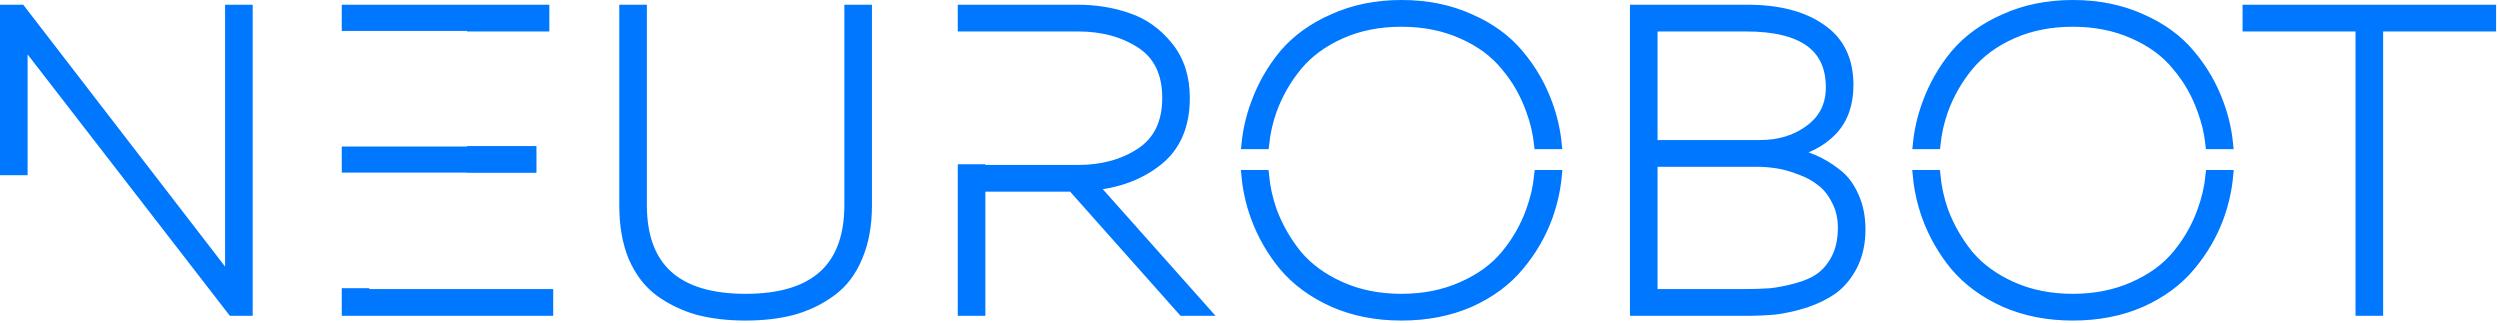 <?xml version="1.0" encoding="UTF-8"?> <svg xmlns="http://www.w3.org/2000/svg" width="480" height="62" viewBox="0 0 480 62" fill="none"><path fill-rule="evenodd" clip-rule="evenodd" d="M1 32.639H4.299V7.516L44.629 59.639H47.516V1.907H44.217V54.114L3.969 1.907H1V32.639ZM66.619 1.907H104.475V5.041H90.67V4.94H66.619V1.907ZM66.619 56.34V59.639H105.217V56.505H69.918V56.34H66.619ZM66.619 32.139H90.67V32.175H102.001V29.041H90.67V29.14H66.619V32.139ZM163.116 1.907H166.415V39.433C166.415 43.227 165.811 46.526 164.601 49.33C163.446 52.134 161.769 54.334 159.57 55.928C157.426 57.523 154.979 58.705 152.23 59.475C149.536 60.189 146.512 60.547 143.158 60.547C139.804 60.547 136.752 60.189 134.003 59.475C131.309 58.705 128.862 57.523 126.663 55.928C124.518 54.334 122.841 52.134 121.632 49.33C120.477 46.526 119.9 43.227 119.9 39.433V1.907H123.199V39.351C123.199 51.392 129.852 57.413 143.158 57.413C156.463 57.413 163.116 51.392 163.116 39.351V1.907ZM188.189 59.639H184.89V32.539H188.189V32.67H206.993C211.667 32.67 215.68 31.571 219.034 29.371C222.443 27.117 224.148 23.598 224.148 18.814C224.148 14.031 222.471 10.54 219.117 8.34C215.763 6.141 211.722 5.041 206.993 5.041H199.67V5.04H184.89V1.907H206.828C210.347 1.907 213.591 2.43 216.56 3.474C219.529 4.464 222.086 6.278 224.23 8.918C226.375 11.557 227.447 14.856 227.447 18.814C227.447 24.093 225.715 28.107 222.251 30.856C218.842 33.55 214.663 35.117 209.715 35.557L231.158 59.639H227.117L205.921 35.804H188.189V59.639ZM241.112 41.578C240.177 38.977 239.588 36.331 239.344 33.639H242.65C242.876 35.984 243.38 38.273 244.163 40.505C245.318 43.584 246.94 46.416 249.029 49C251.174 51.529 253.978 53.564 257.442 55.103C260.906 56.643 264.782 57.413 269.071 57.413C273.359 57.413 277.236 56.643 280.7 55.103C284.219 53.564 287.023 51.529 289.112 49C291.256 46.416 292.878 43.584 293.978 40.505C294.801 38.273 295.33 35.984 295.567 33.639H298.88C298.636 36.331 298.047 38.977 297.112 41.578C295.848 45.041 294.006 48.203 291.586 51.062C289.222 53.921 286.088 56.231 282.184 57.99C278.28 59.694 273.909 60.547 269.071 60.547C264.287 60.547 259.944 59.694 256.04 57.99C252.136 56.231 248.974 53.921 246.555 51.062C244.191 48.203 242.376 45.041 241.112 41.578ZM242.678 27.64H239.37C239.628 25.054 240.209 22.525 241.112 20.052C242.376 16.533 244.191 13.344 246.555 10.485C248.974 7.625 252.136 5.344 256.04 3.639C259.944 1.88 264.287 1 269.071 1C273.909 1 278.28 1.88 282.184 3.639C286.088 5.344 289.222 7.625 291.586 10.485C294.006 13.344 295.848 16.533 297.112 20.052C298.015 22.525 298.596 25.054 298.854 27.64H295.538C295.288 25.403 294.768 23.231 293.978 21.124C292.878 17.99 291.256 15.158 289.112 12.629C287.023 10.045 284.219 7.983 280.7 6.443C277.236 4.904 273.359 4.134 269.071 4.134C264.782 4.134 260.906 4.904 257.442 6.443C253.978 7.983 251.174 10.045 249.029 12.629C246.94 15.158 245.318 17.99 244.163 21.124C243.411 23.231 242.916 25.403 242.678 27.64ZM313.953 1.907H335.479C341.417 1.907 346.118 3.117 349.582 5.536C353.101 7.9 354.861 11.502 354.861 16.34C354.861 20.024 353.788 22.966 351.644 25.165C349.5 27.309 346.806 28.684 343.562 29.289C345.211 29.619 346.751 30.086 348.18 30.691C349.61 31.296 351.039 32.148 352.469 33.248C353.898 34.292 355.026 35.749 355.85 37.619C356.73 39.488 357.17 41.633 357.17 44.052C357.17 46.636 356.675 48.918 355.685 50.897C354.696 52.822 353.459 54.334 351.974 55.433C350.544 56.478 348.785 57.358 346.696 58.072C344.606 58.732 342.654 59.172 340.84 59.392C339.08 59.557 337.184 59.639 335.149 59.639H313.953V1.907ZM353.871 43.722C353.871 41.742 353.459 39.983 352.634 38.444C351.864 36.904 350.902 35.694 349.747 34.815C348.593 33.88 347.245 33.138 345.706 32.588C344.166 31.983 342.709 31.571 341.335 31.351C339.96 31.131 338.613 31.021 337.294 31.021H317.252V56.505H334.572C336.606 56.505 338.393 56.45 339.933 56.34C341.472 56.176 343.149 55.846 344.964 55.351C346.833 54.856 348.373 54.169 349.582 53.289C350.792 52.409 351.809 51.172 352.634 49.578C353.459 47.928 353.871 45.976 353.871 43.722ZM351.562 16.753C351.562 8.945 346.118 5.041 335.232 5.041H317.252V27.887H337.953C341.692 27.887 344.881 26.897 347.52 24.918C350.215 22.938 351.562 20.217 351.562 16.753ZM368.246 33.639C368.49 36.331 369.079 38.977 370.014 41.578C371.279 45.041 373.093 48.203 375.457 51.062C377.877 53.921 381.038 56.231 384.942 57.99C388.846 59.694 393.19 60.547 397.973 60.547C402.812 60.547 407.183 59.694 411.087 57.99C414.99 56.231 418.124 53.921 420.489 51.062C422.908 48.203 424.75 45.041 426.014 41.578C426.949 38.977 427.538 36.331 427.782 33.639H424.469C424.233 35.984 423.703 38.273 422.88 40.505C421.781 43.584 420.159 46.416 418.014 49C415.925 51.529 413.121 53.564 409.602 55.103C406.138 56.643 402.262 57.413 397.973 57.413C393.684 57.413 389.808 56.643 386.344 55.103C382.88 53.564 380.076 51.529 377.932 49C375.842 46.416 374.22 43.584 373.066 40.505C372.282 38.273 371.778 35.984 371.553 33.639H368.246ZM424.44 27.64C424.191 25.403 423.671 23.231 422.88 21.124C421.781 17.99 420.159 15.158 418.014 12.629C415.925 10.045 413.121 7.983 409.602 6.443C406.138 4.904 402.262 4.134 397.973 4.134C393.684 4.134 389.808 4.904 386.344 6.443C382.88 7.983 380.076 10.045 377.932 12.629C375.842 15.158 374.22 17.99 373.066 21.124C372.313 23.231 371.818 25.403 371.58 27.64H368.272C368.531 25.054 369.111 22.525 370.014 20.052C371.279 16.533 373.093 13.344 375.457 10.485C377.877 7.625 381.038 5.344 384.942 3.639C388.846 1.88 393.19 1 397.973 1C402.812 1 407.183 1.88 411.087 3.639C414.99 5.344 418.124 7.625 420.489 10.485C422.908 13.344 424.75 16.533 426.014 20.052C426.917 22.525 427.498 25.054 427.756 27.64H424.44ZM431.572 1.907H478.253V5.041H456.562V59.639H453.263V5.041H431.572V1.907Z" fill="#0077FF" stroke="#0077FF" stroke-width="2"></path></svg> 